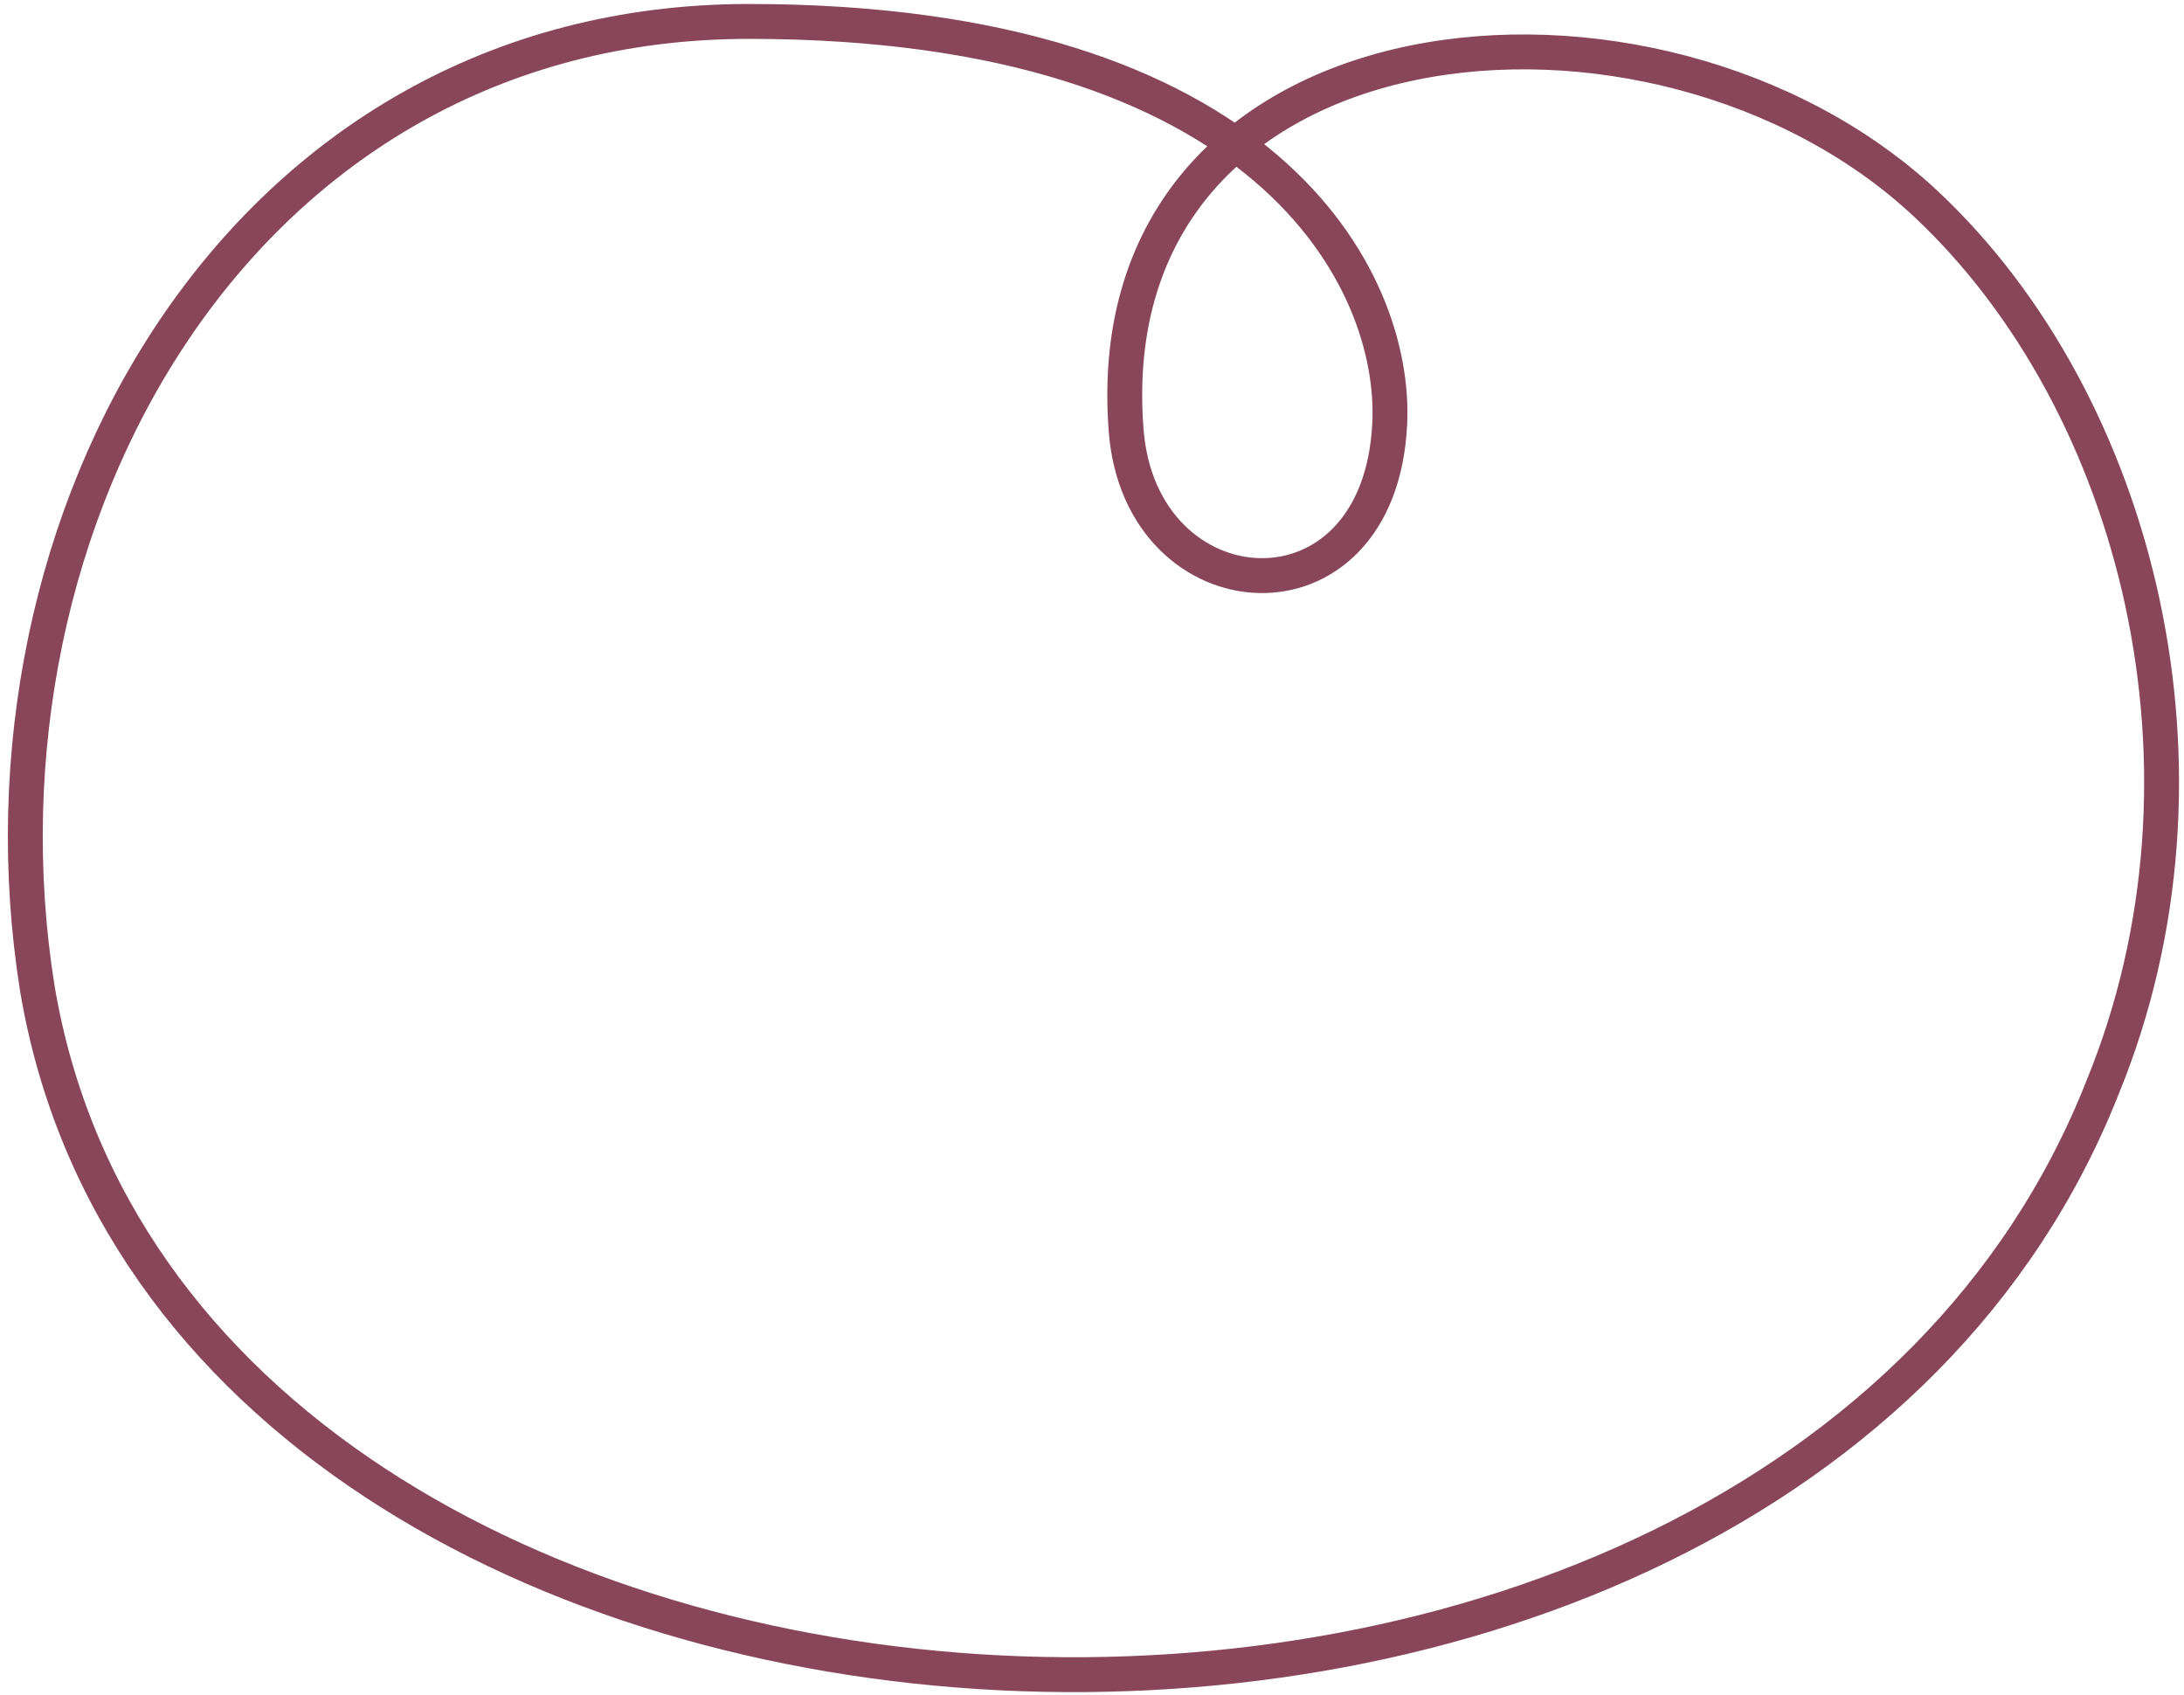 <?xml version="1.0" encoding="utf-8"?>
<!-- Generator: Adobe Illustrator 25.3.0, SVG Export Plug-In . SVG Version: 6.00 Build 0)  -->
<svg version="1.1" id="Layer_1" xmlns="http://www.w3.org/2000/svg" xmlns:xlink="http://www.w3.org/1999/xlink" x="0px" y="0px"
	 viewBox="0 0 438.3 340.2" style="enable-background:new 0 0 438.3 340.2;" xml:space="preserve">
<style type="text/css">
	.st0{fill:none;stroke:#89455A;stroke-width:7;stroke-miterlimit:10;}
</style>
<path id="Path_118" class="st0" d="M226,86.3C219.4,1.1,332.4-9.9,386.6,41c42.6,40,61.2,114,35.4,177.1
	C355.6,386.6,36.4,369.7,7.5,198.4C-7.5,104.6,48.1,4.3,150.3,4.3c104,0,130,51.8,128.6,80.7C276.9,127.2,228.8,123.7,226,86.3z"/>
</svg>
